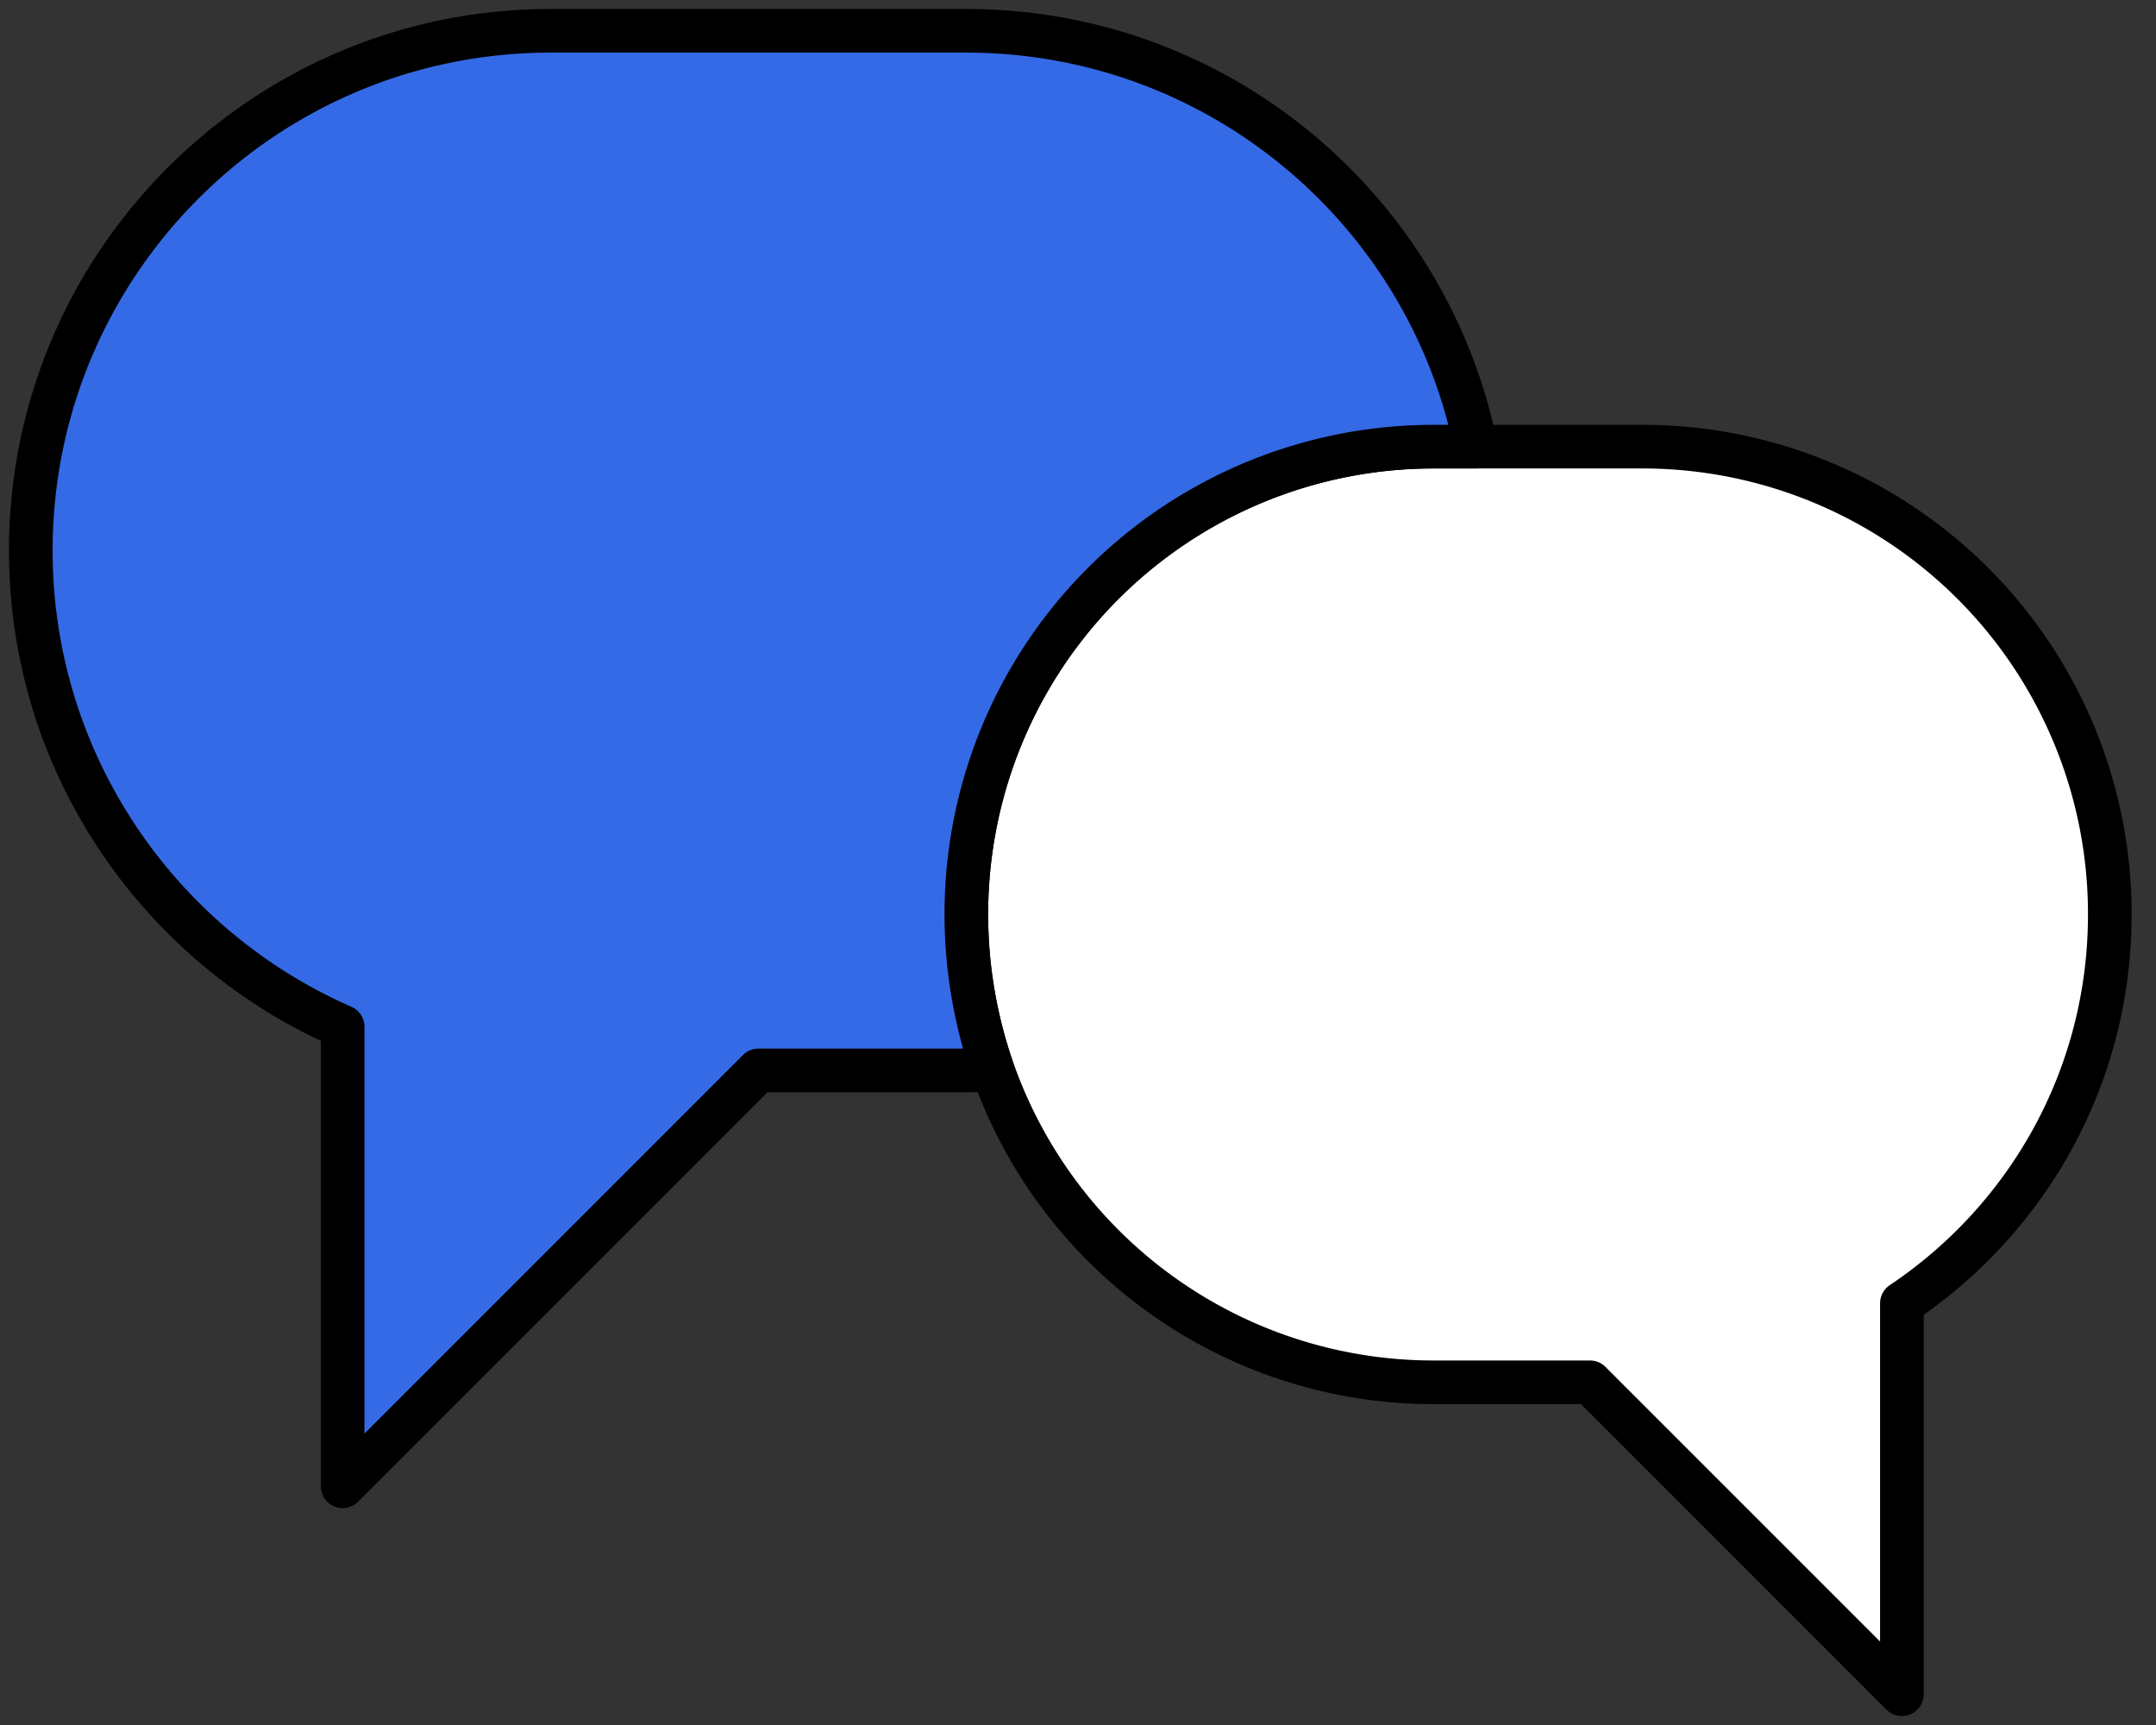 <svg width="70" height="56" viewBox="0 0 70 56" xmlns="http://www.w3.org/2000/svg">
    <rect x="0" y="0" width="70" height="56" fill="#333333" stroke="none"/>
    <g fill-rule="nonzero" stroke="#000" stroke-width="1.417" fill="none" stroke-linecap="round" stroke-linejoin="round">
        <path d="M68.5 29.688A15.167 15.167 0 0 0 53.312 14.5h-6.75a15.167 15.167 0 0 0-15.187 15.188 15.167 15.167 0 0 0 15.188 15.187h5.062L61.75 55V42.31c4.084-2.734 6.75-7.358 6.75-12.623z" fill="#FFF"/>
        <path d="M47.913 14.5h-1.35a15.167 15.167 0 0 0-15.188 15.188c0 1.755.304 3.442.844 5.028-.27.034-.574.034-.844.034h-6.75l-13.5 13.5V33.333C5.185 30.733 1 24.793 1 17.875 1 8.56 8.56 1 17.875 1h13.5c8.167 0 14.985 5.805 16.538 13.5z" fill="#356AE6"/>
    </g>
</svg>
